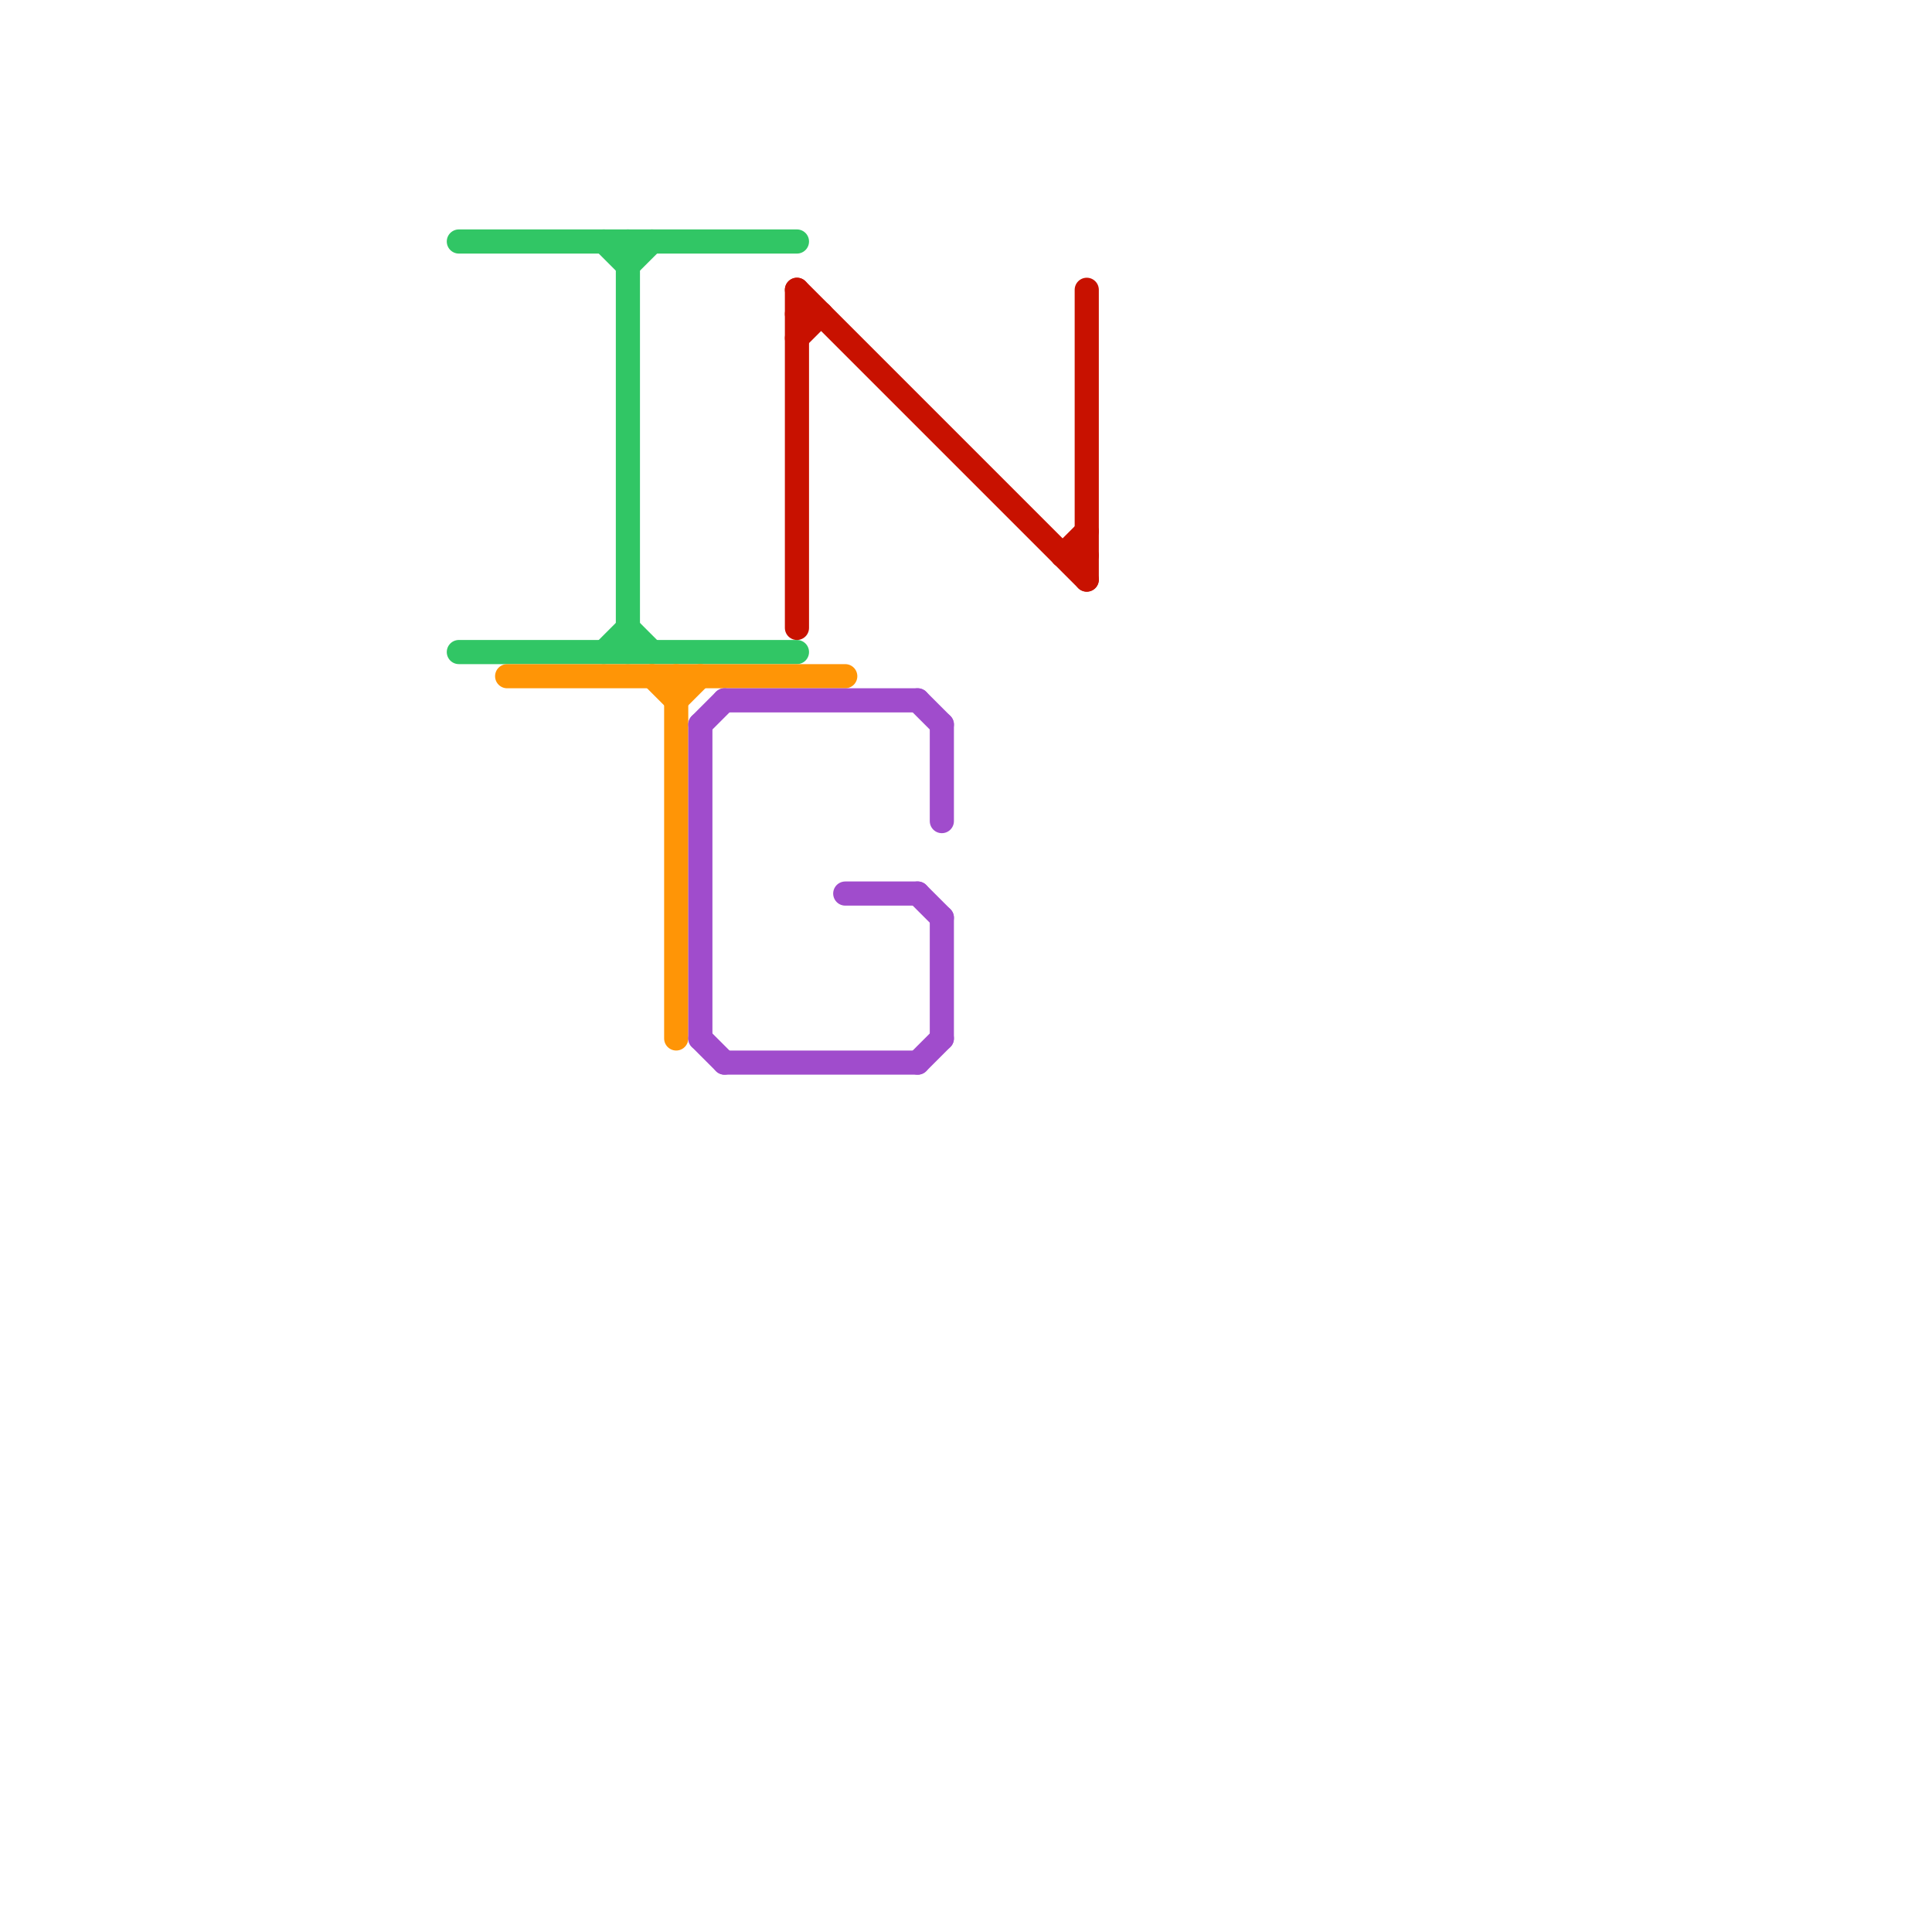 
<svg version="1.1" xmlns="http://www.w3.org/2000/svg" viewBox="0 0 80 80">
<style>text { font: 1px Helvetica; font-weight: 600; white-space: pre; dominant-baseline: central; } line { stroke-width: 1; fill: none; stroke-linecap: round; stroke-linejoin: round; } .c0 { stroke: #31c665 } .c1 { stroke: #ff9506 } .c2 { stroke: #a04ccc } .c3 { stroke: #c81100 }</style><defs><g id="wm-xf"><circle r="1.2" fill="#000"/><circle r="0.9" fill="#fff"/><circle r="0.6" fill="#000"/><circle r="0.3" fill="#fff"/></g><g id="wm"><circle r="0.6" fill="#000"/><circle r="0.3" fill="#fff"/></g></defs><line class="c0" x1="25" y1="10" x2="26" y2="11"/><line class="c0" x1="19" y1="27" x2="33" y2="27"/><line class="c0" x1="19" y1="10" x2="33" y2="10"/><line class="c0" x1="26" y1="11" x2="27" y2="10"/><line class="c0" x1="25" y1="27" x2="26" y2="26"/><line class="c0" x1="26" y1="26" x2="27" y2="27"/><line class="c0" x1="26" y1="10" x2="26" y2="27"/><line class="c1" x1="27" y1="28" x2="28" y2="29"/><line class="c1" x1="28" y1="29" x2="29" y2="28"/><line class="c1" x1="21" y1="28" x2="35" y2="28"/><line class="c1" x1="28" y1="28" x2="28" y2="43"/><line class="c2" x1="38" y1="44" x2="39" y2="43"/><line class="c2" x1="29" y1="43" x2="30" y2="44"/><line class="c2" x1="38" y1="37" x2="39" y2="38"/><line class="c2" x1="35" y1="37" x2="38" y2="37"/><line class="c2" x1="39" y1="30" x2="39" y2="34"/><line class="c2" x1="29" y1="30" x2="30" y2="29"/><line class="c2" x1="30" y1="29" x2="38" y2="29"/><line class="c2" x1="30" y1="44" x2="38" y2="44"/><line class="c2" x1="38" y1="29" x2="39" y2="30"/><line class="c2" x1="39" y1="38" x2="39" y2="43"/><line class="c2" x1="29" y1="30" x2="29" y2="43"/><line class="c3" x1="33" y1="12" x2="45" y2="24"/><line class="c3" x1="33" y1="14" x2="34" y2="13"/><line class="c3" x1="33" y1="12" x2="33" y2="26"/><line class="c3" x1="44" y1="23" x2="45" y2="23"/><line class="c3" x1="33" y1="13" x2="34" y2="13"/><line class="c3" x1="45" y1="12" x2="45" y2="24"/><line class="c3" x1="44" y1="23" x2="45" y2="22"/>
</svg>
